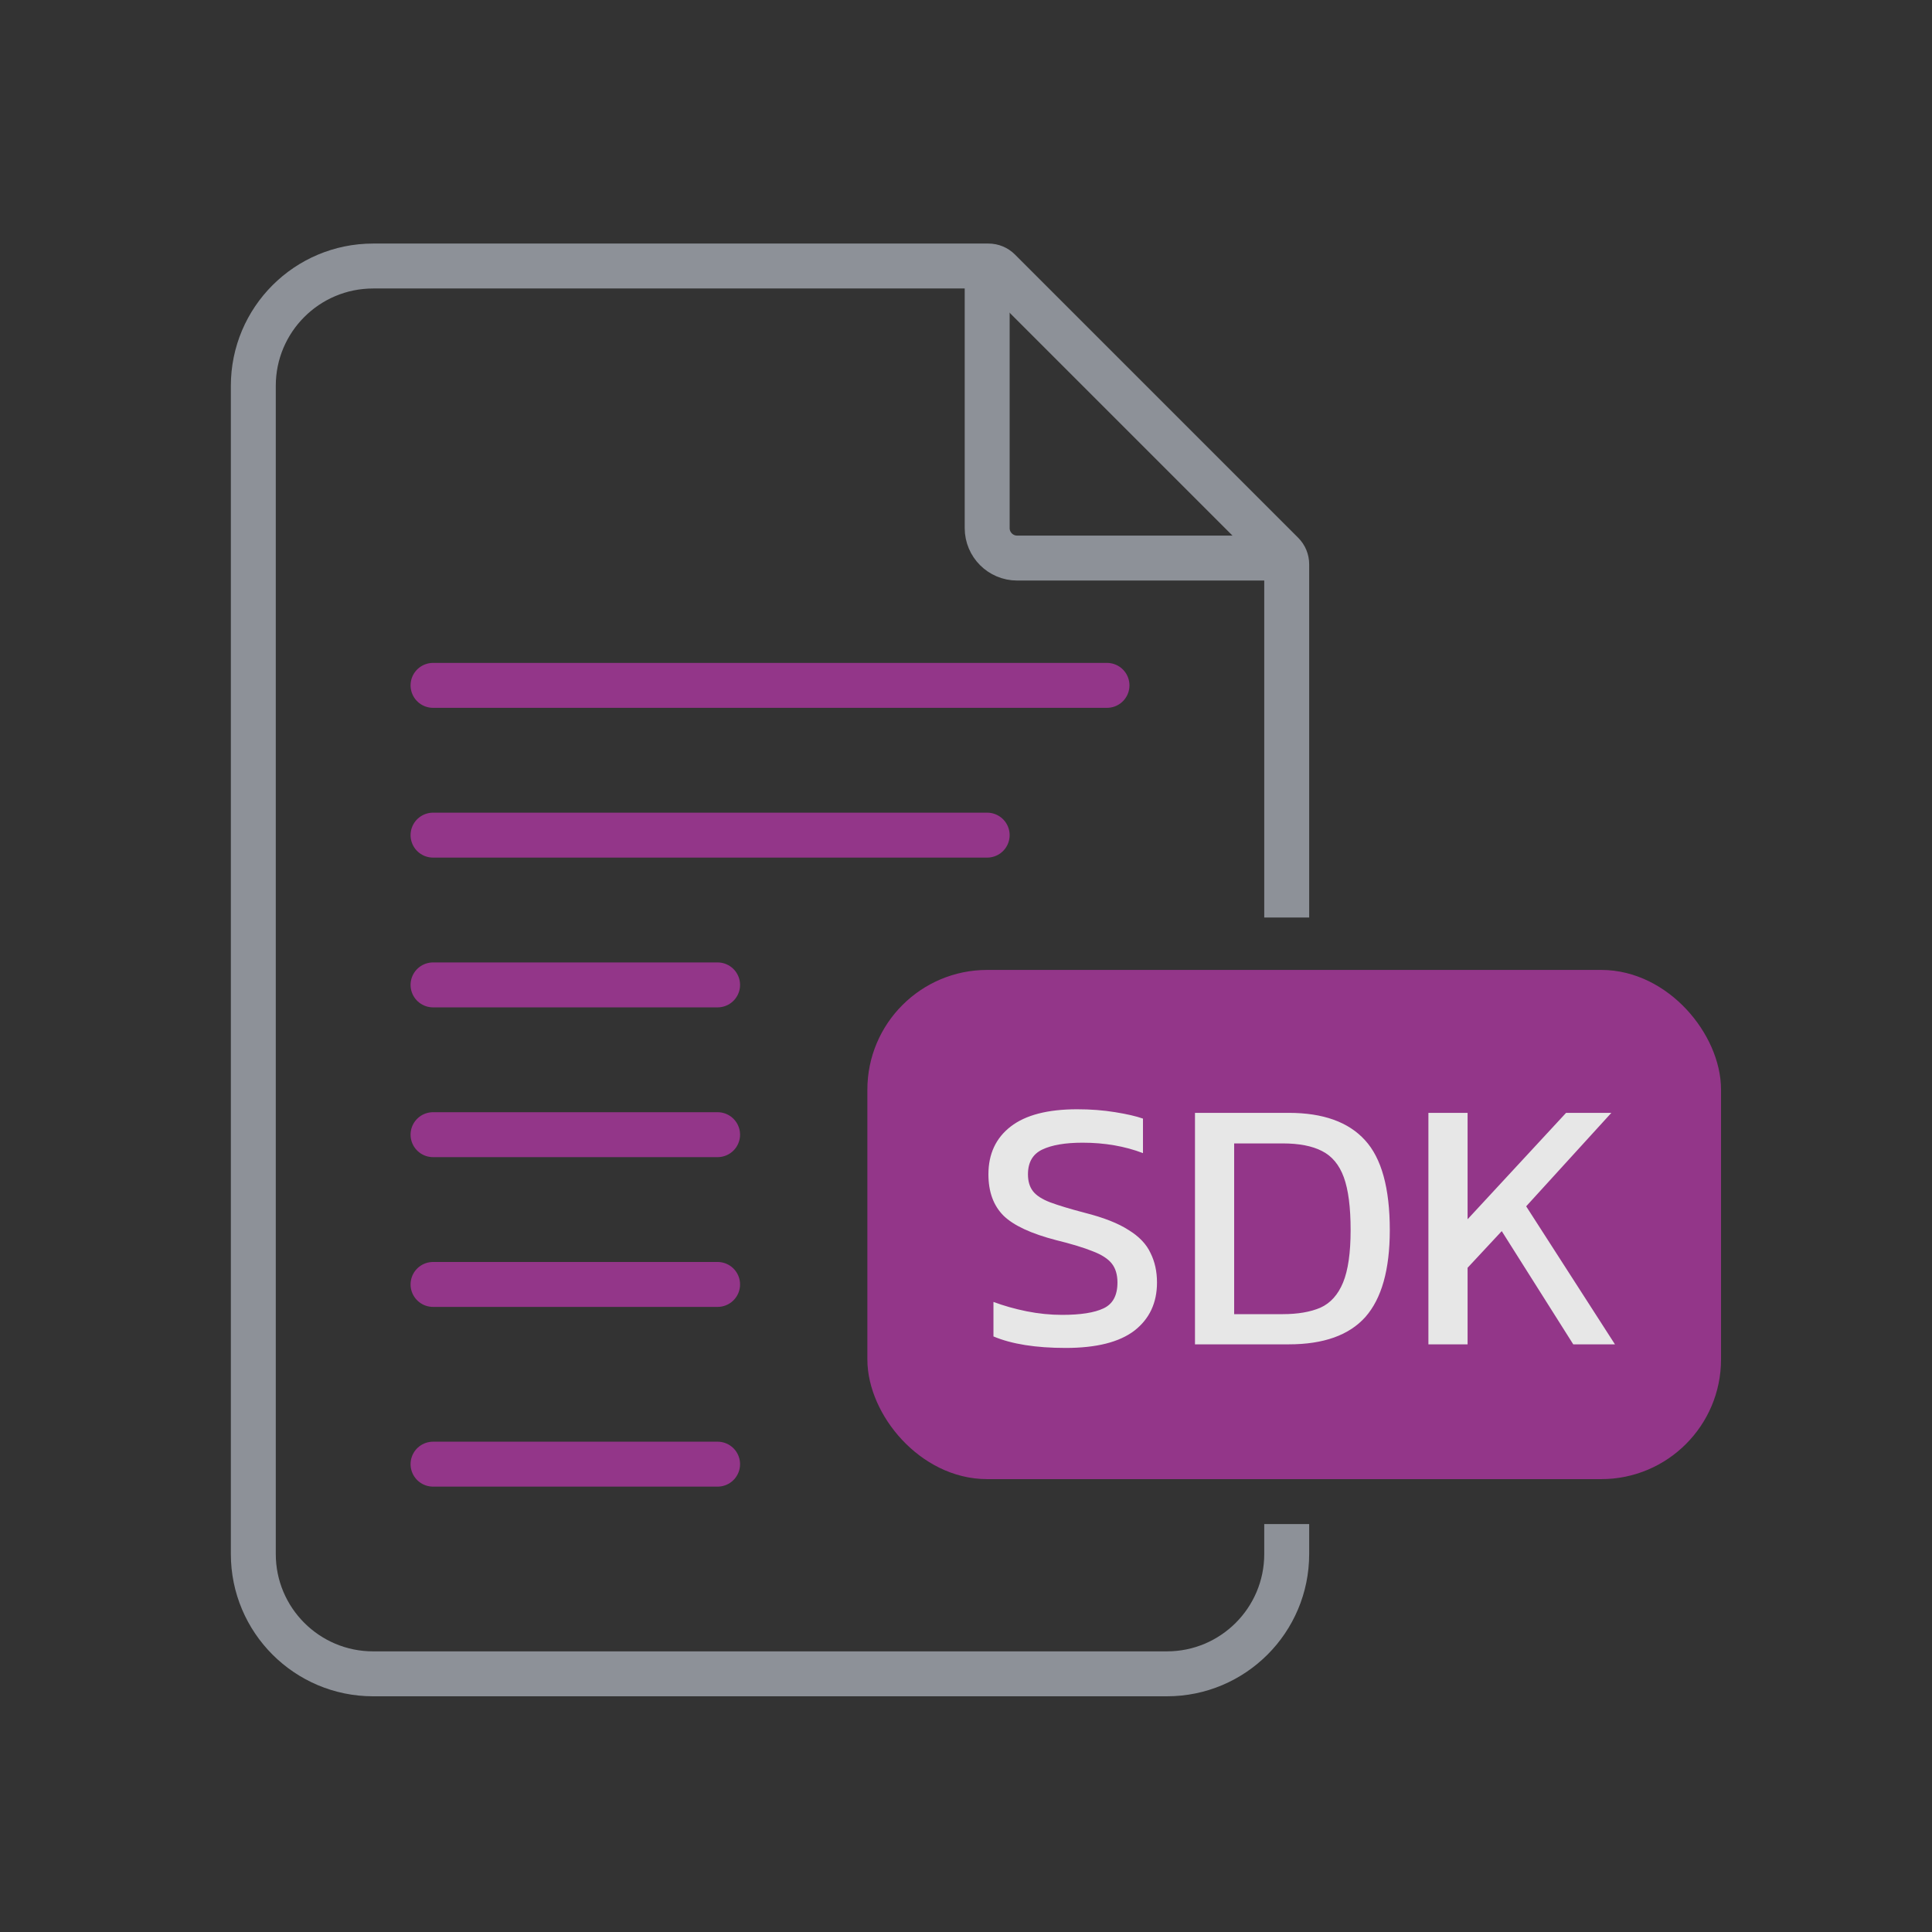 <svg width="129" height="129" viewBox="0 0 129 129" fill="none" xmlns="http://www.w3.org/2000/svg">
<rect x="0" y="0" width="129" height="129" fill="#333333" stroke="none"/>
<g id="icon/General purpose SDK" opacity="0.88">
<path id="Rectangle 12253" d="M85.914 61.262V37.676C85.914 37.411 85.809 37.156 85.621 36.969L75.414 26.762L66.707 18.055C66.519 17.867 66.265 17.762 66 17.762H24.914C20.496 17.762 16.914 21.343 16.914 25.762V103.762C16.914 108.18 20.496 111.762 24.914 111.762H77.914C82.332 111.762 85.914 108.18 85.914 103.762V101.762" stroke="#999EA6" stroke-width="3"/>
<path id="Vector 399" d="M65.914 18.762V35.262C65.914 36.366 66.809 37.262 67.914 37.262H84.914" stroke="#999EA6" stroke-width="3" stroke-linejoin="round"/>
<path id="Vector" d="M28.914 45.762L73.914 45.762M28.914 55.762L65.914 55.762M28.914 65.762L47.914 65.762M28.914 75.762L47.914 75.762M28.914 85.762H47.914M28.914 97.762H47.914" stroke="#A03694" stroke-width="3" stroke-linecap="round"/>
<rect id="Rectangle 12254" x="59.414" y="66.262" width="54" height="31" rx="6.5" fill="#A03694" stroke="#A03694" stroke-width="3"/>
<path id="SDK" d="M71.157 90.002C69.157 90.002 67.549 89.746 66.333 89.234V86.93C67.021 87.186 67.757 87.394 68.541 87.554C69.341 87.714 70.133 87.794 70.917 87.794C72.149 87.794 73.069 87.65 73.677 87.362C74.301 87.074 74.613 86.498 74.613 85.634C74.613 85.106 74.485 84.682 74.229 84.362C73.973 84.042 73.549 83.77 72.957 83.546C72.365 83.306 71.549 83.058 70.509 82.802C68.845 82.37 67.677 81.826 67.005 81.17C66.333 80.498 65.997 79.578 65.997 78.41C65.997 77.05 66.493 75.986 67.485 75.218C68.477 74.45 69.957 74.066 71.925 74.066C72.821 74.066 73.661 74.13 74.445 74.258C75.245 74.386 75.869 74.53 76.317 74.69V76.994C75.101 76.53 73.757 76.298 72.285 76.298C71.133 76.298 70.237 76.45 69.597 76.754C68.957 77.058 68.637 77.61 68.637 78.41C68.637 78.874 68.749 79.25 68.973 79.538C69.197 79.826 69.581 80.074 70.125 80.282C70.685 80.49 71.453 80.722 72.429 80.978C73.693 81.298 74.669 81.682 75.357 82.13C76.061 82.562 76.549 83.074 76.821 83.666C77.109 84.242 77.253 84.898 77.253 85.634C77.253 86.994 76.749 88.066 75.741 88.85C74.733 89.618 73.205 90.002 71.157 90.002ZM79.789 89.762V74.306H86.053C88.341 74.306 90.037 74.914 91.141 76.13C92.245 77.33 92.797 79.33 92.797 82.13C92.797 84.77 92.253 86.706 91.165 87.938C90.077 89.154 88.373 89.762 86.053 89.762H79.789ZM82.405 87.746H85.645C86.653 87.746 87.493 87.602 88.165 87.314C88.837 87.01 89.341 86.45 89.677 85.634C90.013 84.818 90.181 83.65 90.181 82.13C90.181 80.61 90.029 79.434 89.725 78.602C89.421 77.77 88.933 77.186 88.261 76.85C87.605 76.514 86.733 76.346 85.645 76.346H82.405V87.746ZM95.375 89.762V74.306H97.991V81.41L104.567 74.306H107.591L101.903 80.546L107.831 89.762H105.047L100.271 82.202L97.991 84.65V89.762H95.375Z" fill="white"/>
</g>
</svg>
